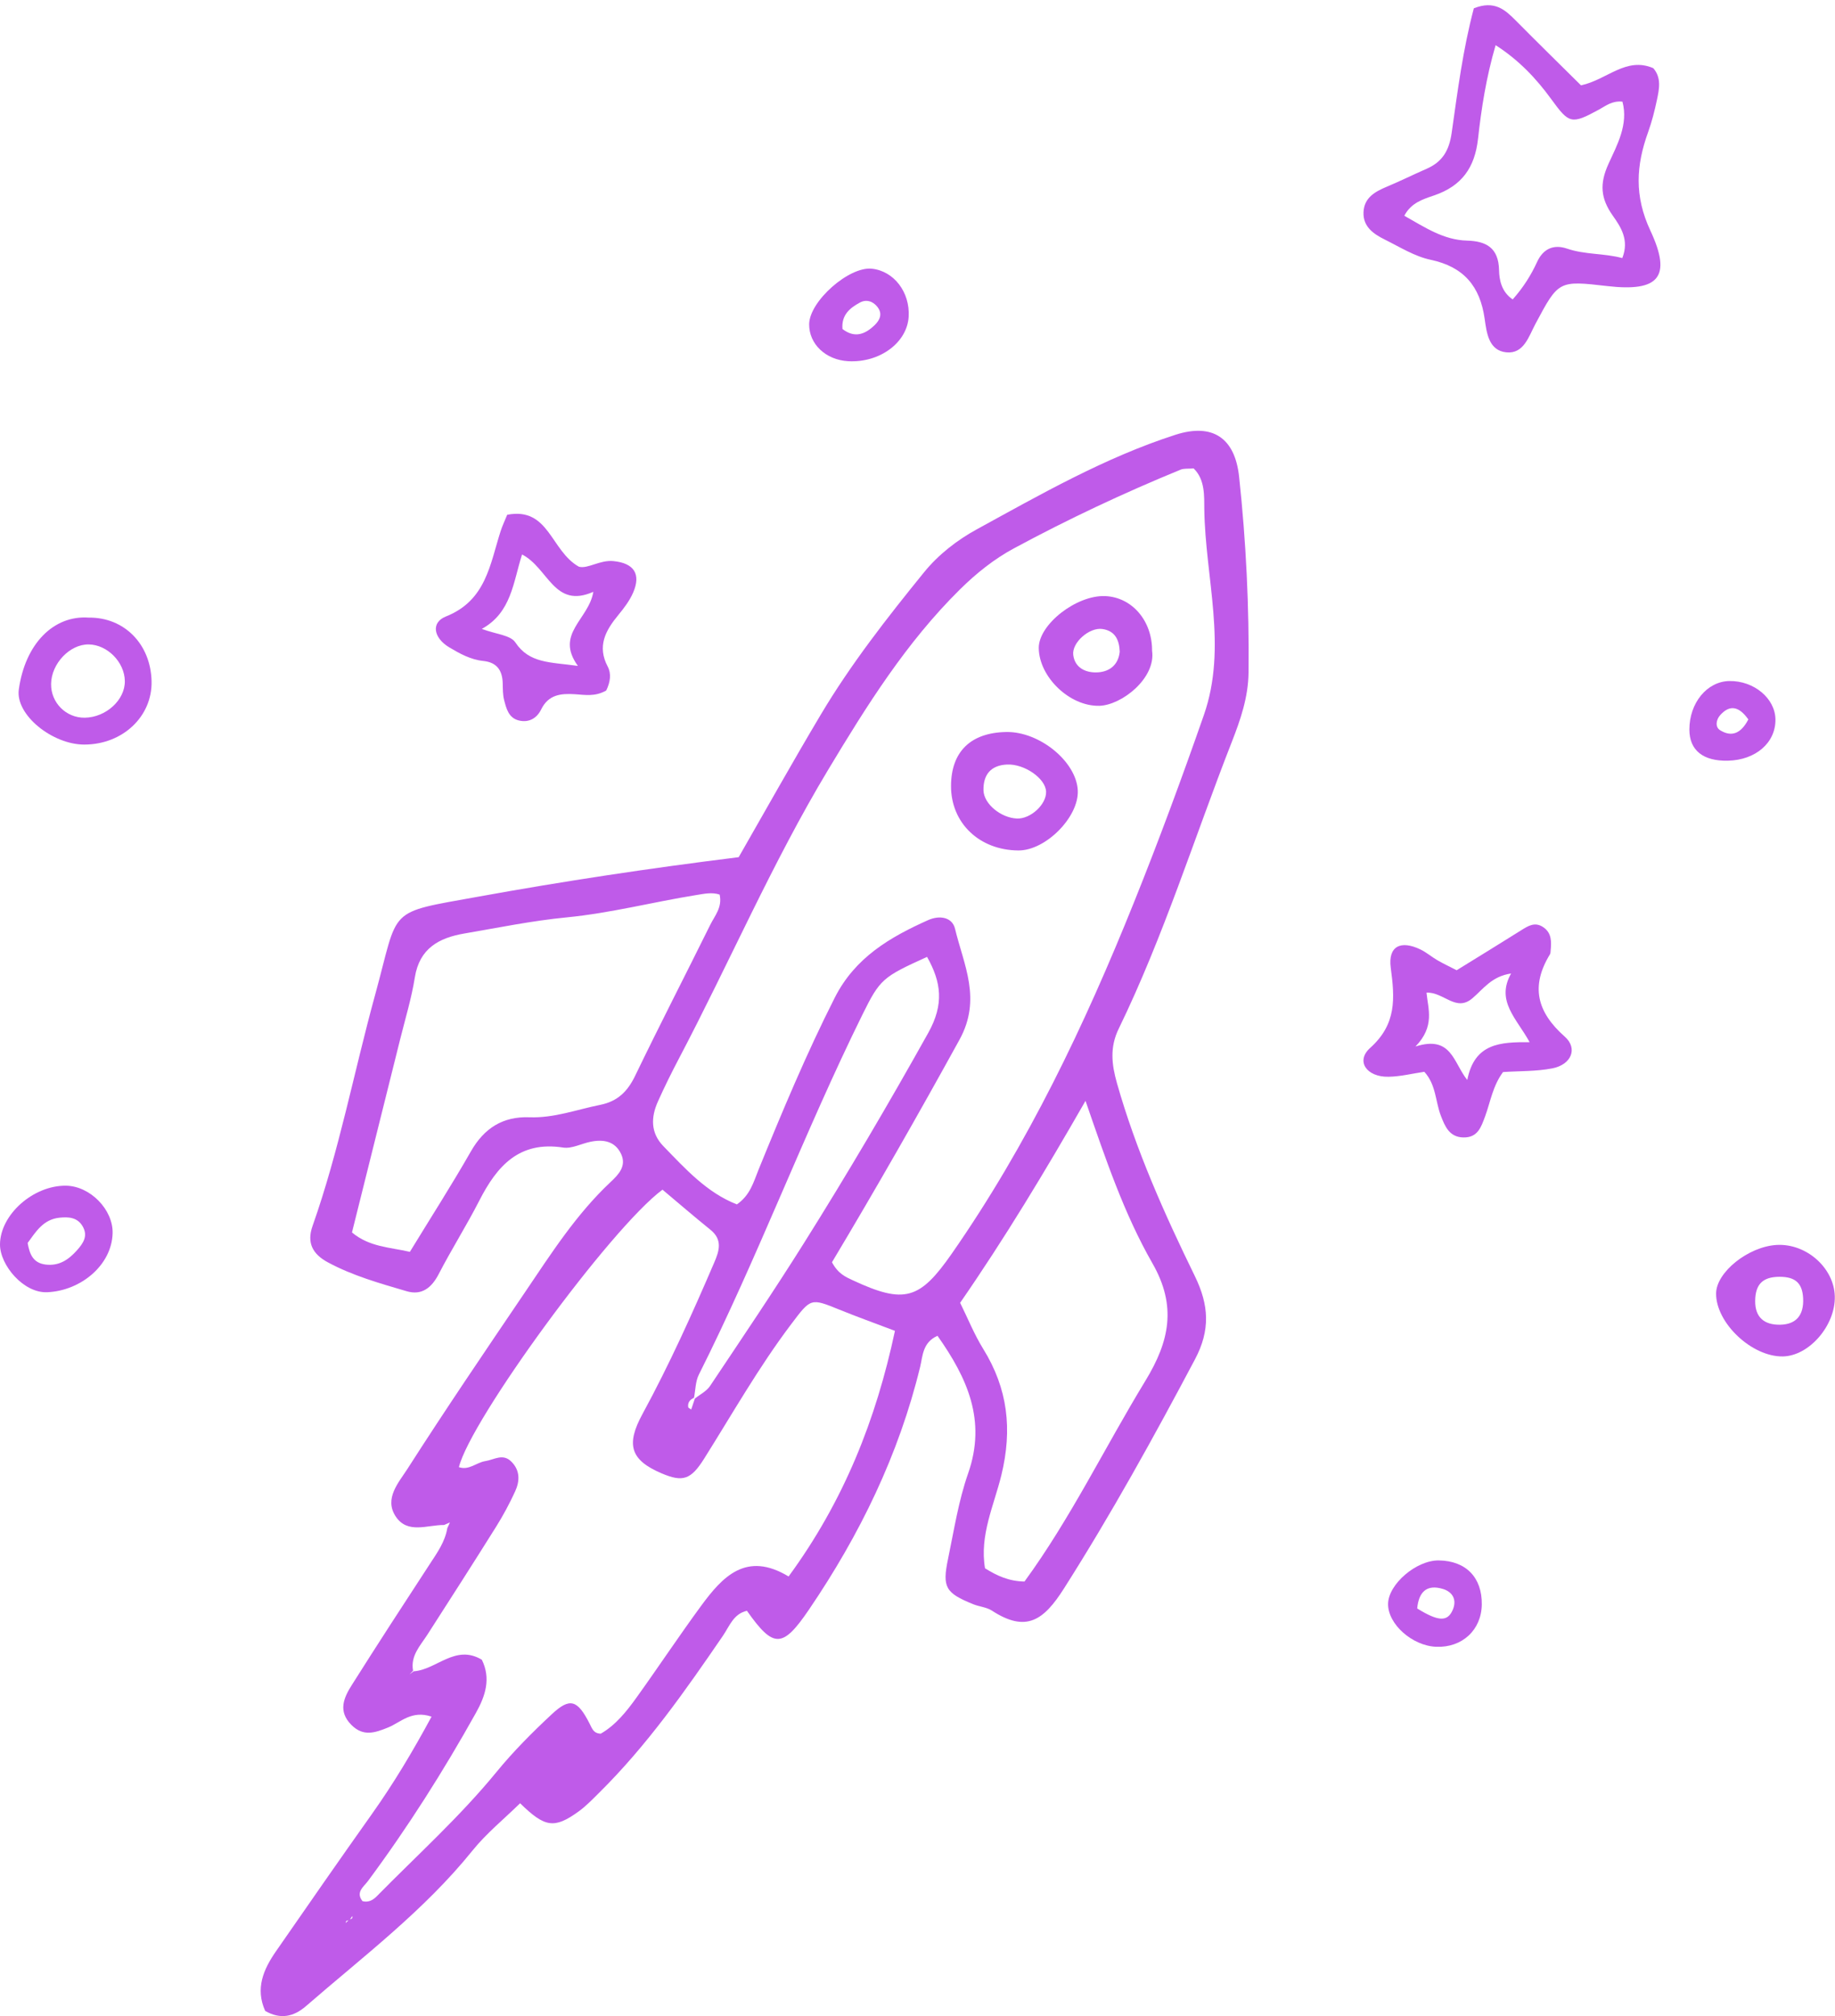 <?xml version="1.0" encoding="UTF-8" standalone="no"?><svg xmlns="http://www.w3.org/2000/svg" xmlns:xlink="http://www.w3.org/1999/xlink" fill="#bf5be9" height="424.1" preserveAspectRatio="xMidYMid meet" version="1" viewBox="-0.0 -1.1 386.1 424.1" width="386.1" zoomAndPan="magnify"><defs><clipPath id="a"><path d="M 361 260 L 386.059 260 L 386.059 285 L 361 285 Z M 361 260"/></clipPath><clipPath id="b"><path d="M 54 89 L 263 89 L 263 423.012 L 54 423.012 Z M 54 89"/></clipPath></defs><g><g id="change1_3"><path d="M 314.691 8.398 C 312.695 15.242 311.703 21.672 310.992 28.078 C 310.316 34.18 307.566 38.016 301.766 40.004 C 299.504 40.781 296.906 41.527 295.48 44.289 C 299.848 46.746 303.73 49.383 308.676 49.516 C 312.684 49.621 315.32 51.012 315.414 55.734 C 315.453 57.816 315.949 60.324 318.285 61.887 C 320.496 59.391 322.125 56.824 323.395 54.051 C 324.695 51.191 326.926 50.246 329.727 51.203 C 333.531 52.504 337.477 52.148 341.344 53.191 C 342.863 49.363 340.996 46.605 339.359 44.289 C 336.773 40.629 336.527 37.574 338.445 33.363 C 340.246 29.402 342.66 25.102 341.379 20.285 C 339.188 20.059 337.883 21.164 336.465 21.938 C 330.598 25.141 330.172 24.934 326.398 19.758 C 323.273 15.469 319.66 11.594 314.691 8.398 Z M 310.109 0.645 C 314.477 -1.086 316.695 0.965 318.93 3.219 C 323.535 7.871 328.215 12.449 332.656 16.852 C 338.145 15.684 342.117 10.777 347.863 13.238 C 349.625 15.273 349.113 17.641 348.633 19.918 C 348.148 22.207 347.57 24.5 346.777 26.699 C 344.258 33.691 343.828 40.094 347.262 47.43 C 351.859 57.258 348.934 60.32 338.238 59.086 C 327.918 57.895 327.941 57.906 323.062 67.051 C 321.656 69.688 320.625 73.387 316.949 73.02 C 313.223 72.648 312.805 68.906 312.379 65.93 C 311.41 59.117 307.984 55.02 301.008 53.547 C 297.641 52.836 294.52 50.855 291.367 49.293 C 289.004 48.121 286.762 46.594 286.895 43.535 C 287.023 40.5 289.289 39.227 291.793 38.18 C 294.609 37.004 297.348 35.641 300.148 34.418 C 303.473 32.969 304.906 30.605 305.441 26.867 C 306.688 18.098 307.816 9.27 310.109 0.645" fill="inherit"/></g><g id="change1_4"><path d="M 300.148 207.711 C 300.473 211.16 301.965 214.789 297.828 219.047 C 305.43 216.641 305.754 222.367 308.727 226.094 C 310.242 218.301 315.75 218.098 321.844 218.137 C 319.156 213.184 314.664 209.5 317.949 203.688 C 313.859 204.277 312.086 206.969 309.793 208.914 C 306.324 211.859 303.789 207.559 300.148 207.711 Z M 299.688 224.367 C 297.199 224.73 294.676 225.371 292.141 225.41 C 287.523 225.488 285.207 222.109 288.289 219.348 C 293.895 214.32 293.48 208.891 292.625 202.488 C 292.023 197.953 294.703 196.617 298.875 198.633 C 300.133 199.242 301.223 200.191 302.438 200.898 C 303.652 201.602 304.93 202.199 306.492 203.004 C 310.992 200.223 315.57 197.426 320.109 194.57 C 321.555 193.664 322.938 192.793 324.641 193.898 C 326.543 195.133 326.441 197.031 326.262 198.945 C 326.238 199.18 326.246 199.449 326.133 199.637 C 322.027 206.344 323.352 211.766 329.238 216.969 C 332.066 219.473 330.59 222.871 326.637 223.641 C 323.23 224.305 319.672 224.191 316.254 224.418 C 314.086 227.336 313.605 230.672 312.488 233.719 C 311.625 236.062 310.902 238.242 307.887 238.176 C 304.945 238.109 304.023 235.828 303.168 233.609 C 302.008 230.598 302.176 227.086 299.688 224.367" fill="inherit"/></g><g id="change1_5"><path d="M 121.594 138.984 C 116.695 132.215 123.867 129.27 124.844 123.395 C 116.578 127.059 115.395 118.379 109.844 115.543 C 107.969 121.398 107.613 127.77 101.375 131.199 C 104.344 132.316 107.41 132.496 108.43 134.039 C 111.391 138.496 115.781 138.164 121.594 138.984 Z M 127.555 144.156 C 125.176 145.516 123.027 145.062 120.965 144.938 C 117.973 144.75 115.391 145.02 113.859 148.152 C 112.969 149.965 111.316 150.973 109.199 150.469 C 107.016 149.949 106.543 147.973 106.074 146.176 C 105.785 145.055 105.805 143.848 105.777 142.676 C 105.711 139.953 104.582 138.238 101.68 137.941 C 99.043 137.672 96.738 136.402 94.535 135.086 C 91.219 133.109 90.613 129.859 93.82 128.586 C 102.305 125.219 103.09 117.59 105.344 110.609 C 105.695 109.52 106.195 108.477 106.719 107.188 C 115.539 105.496 115.855 114.789 121.809 118.117 C 123.676 118.621 126.223 116.648 129.074 116.934 C 133.352 117.359 134.945 119.617 133.203 123.598 C 132.465 125.281 131.297 126.824 130.113 128.258 C 127.426 131.516 125.586 134.805 127.871 139.129 C 128.648 140.598 128.441 142.336 127.555 144.156" fill="inherit"/></g><g id="change1_6"><path d="M 17.844 149.879 C 22.312 149.812 26.332 146.133 26.266 142.16 C 26.203 138.176 22.582 134.516 18.66 134.465 C 14.695 134.414 10.812 138.484 10.75 142.762 C 10.688 146.715 13.902 149.938 17.844 149.879 Z M 18.668 128.824 C 26.125 128.73 31.707 134.379 31.891 142.195 C 32.066 149.621 25.809 155.52 17.746 155.531 C 11.066 155.547 3.215 149.301 3.957 143.949 C 5.293 134.336 11.266 128.293 18.668 128.824" fill="inherit"/></g><g clip-path="url(#a)" id="change1_2"><path d="M 374.613 277.57 C 377.914 277.492 379.555 275.594 379.395 272.043 C 379.246 268.844 377.777 267.492 374.449 267.492 C 370.898 267.492 369.32 269.062 369.305 272.613 C 369.289 275.934 371.129 277.652 374.613 277.57 Z M 386.059 271.613 C 386.203 277.727 380.664 284.141 375.141 284.242 C 368.613 284.367 361.008 277.184 361.082 270.969 C 361.137 266.512 367.855 261.141 373.809 260.793 C 380.047 260.426 385.914 265.613 386.059 271.613" fill="inherit"/></g><g id="change1_7"><path d="M 5.816 260.375 C 6.23 262.789 7 264.59 9.582 264.914 C 12.445 265.273 14.457 263.879 16.234 261.875 C 17.531 260.41 18.551 258.891 17.402 256.895 C 16.297 254.965 14.414 254.863 12.516 255.059 C 9.098 255.41 7.523 258.035 5.816 260.375 Z M 23.695 258.332 C 23.516 265.023 17.02 270.43 9.938 270.738 C 4.91 270.953 -0.016 264.988 0 260.699 C 0.023 254.43 6.996 248.242 13.887 248.328 C 18.953 248.391 23.824 253.359 23.695 258.332" fill="inherit"/></g><g id="change1_8"><path d="M 177.262 68.109 C 179.828 70.094 182.02 69.242 184.039 67.289 C 185.117 66.246 185.719 64.953 184.68 63.547 C 183.734 62.27 182.297 61.812 180.949 62.539 C 178.883 63.656 177.012 65.102 177.262 68.109 Z M 191.191 65.523 C 190.863 71 185.094 75.246 178.473 74.883 C 173.734 74.621 170.203 71.266 170.254 67.086 C 170.312 62.27 178.637 54.914 183.449 55.426 C 188.086 55.914 191.496 60.363 191.191 65.523" fill="inherit"/></g><g id="change1_9"><path d="M 298.191 337.266 C 302.66 340.02 304.574 340.105 305.672 337.555 C 306.586 335.422 305.637 333.789 303.633 333.168 C 300.105 332.078 298.496 333.91 298.191 337.266 Z M 311.781 336.453 C 311.699 341.793 307.645 345.543 302.188 345.324 C 297.148 345.121 292.023 340.562 292.062 336.312 C 292.102 332.164 298.012 327.094 302.738 327.156 C 308.445 327.23 311.871 330.75 311.781 336.453" fill="inherit"/></g><g id="change1_10"><path d="M 367.863 150.242 C 365.895 147.457 363.938 147.062 361.898 149.391 C 361.129 150.273 360.797 151.82 361.938 152.52 C 364.363 154.012 366.328 153.199 367.863 150.242 Z M 363.562 158.922 C 358.336 159.039 355.473 156.73 355.461 152.398 C 355.445 146.773 359.176 142.238 363.879 142.164 C 369.055 142.082 373.539 145.836 373.57 150.273 C 373.609 155.16 369.402 158.793 363.562 158.922" fill="inherit"/></g><g clip-path="url(#b)" id="change1_1"><path d="M 215.562 331.594 C 225.258 318.324 232.438 303.418 241.008 289.359 C 246.078 281.035 247.637 273.652 242.48 264.648 C 236.527 254.258 232.656 242.801 228.402 230.477 C 219.758 245.551 211.398 259.402 202.02 272.961 C 203.625 276.207 204.988 279.605 206.883 282.668 C 212.047 291.016 213.051 299.551 210.695 309.223 C 209.152 315.551 206.07 321.879 207.258 328.812 C 209.82 330.406 212.297 331.543 215.562 331.594 Z M 151.414 187.086 C 149.812 186.559 148.211 186.91 146.535 187.18 C 137.422 188.645 128.477 190.984 119.238 191.883 C 112.008 192.582 104.848 194.051 97.672 195.281 C 92.363 196.195 88.266 198.402 87.289 204.492 C 86.586 208.902 85.27 213.215 84.188 217.562 C 80.82 231.102 77.434 244.633 74.059 258.164 C 77.734 261.23 81.953 261.258 86.242 262.242 C 90.656 255.016 95.047 248.172 99.074 241.121 C 101.879 236.207 105.816 233.723 111.418 233.934 C 116.57 234.125 121.344 232.316 126.281 231.324 C 129.949 230.586 132.047 228.516 133.645 225.195 C 138.773 214.559 144.195 204.062 149.43 193.473 C 150.383 191.539 152.027 189.762 151.414 187.086 Z M 175.055 264.43 C 176.348 266.867 177.934 267.523 179.457 268.234 C 190.32 273.285 193.527 272.289 200.258 262.629 C 216.258 239.66 228.195 214.59 238.59 188.742 C 243.824 175.73 248.688 162.555 253.309 149.309 C 258.305 134.984 253.59 120.441 253.395 106.004 C 253.359 103.367 253.602 99.801 251.152 97.441 C 250.012 97.535 249.113 97.41 248.391 97.707 C 236.422 102.613 224.723 108.113 213.34 114.254 C 209.148 116.512 205.426 119.496 201.98 122.895 C 190.664 134.066 182.332 147.398 174.234 160.863 C 162.484 180.402 153.477 201.379 142.883 221.523 C 141.312 224.508 139.812 227.535 138.434 230.613 C 136.949 233.926 136.855 237.199 139.578 240.008 C 144.227 244.797 148.73 249.793 155.047 252.262 C 157.863 250.316 158.559 247.531 159.609 244.949 C 164.59 232.727 169.668 220.562 175.645 208.766 C 179.918 200.332 187.234 196.059 195.289 192.457 C 197.676 191.391 200.359 191.812 200.949 194.281 C 202.781 201.914 206.605 209.043 201.883 217.621 C 193.23 233.344 184.336 248.918 175.055 264.43 Z M 87.035 350.484 C 91.855 350.164 95.797 344.707 101.383 348.047 C 103.332 351.996 102.133 355.656 100.168 359.176 C 93.324 371.445 85.816 383.289 77.441 394.578 C 76.523 395.82 74.773 396.941 76.273 398.836 C 77.578 399.16 78.52 398.578 79.309 397.77 C 87.773 389.16 96.766 381.074 104.445 371.688 C 107.992 367.352 111.992 363.34 116.094 359.516 C 119.91 355.953 121.504 356.457 124.07 361.512 C 124.598 362.551 124.879 363.547 126.406 363.602 C 129.535 361.805 131.82 358.941 133.938 355.988 C 138.523 349.609 142.863 343.055 147.512 336.723 C 152.027 330.57 157.012 325.156 165.926 330.531 C 177.555 314.664 184.332 297.531 188.305 278.859 C 183.961 277.211 180.285 275.895 176.676 274.426 C 170.531 271.93 170.633 271.949 166.434 277.512 C 159.652 286.492 154.121 296.27 148.148 305.762 C 145.383 310.156 143.688 310.742 139.219 308.844 C 132.621 306.039 131.672 302.805 135.184 296.355 C 140.816 286.004 145.656 275.27 150.301 264.445 C 151.344 262.027 152.062 259.691 149.508 257.621 C 146.051 254.828 142.684 251.926 139.395 249.164 C 128.438 257.285 98.988 297.598 96.559 307.535 C 98.672 308.27 100.23 306.555 102.121 306.262 C 103.992 305.973 105.816 304.57 107.617 306.395 C 109.477 308.277 109.363 310.508 108.387 312.641 C 107.219 315.188 105.879 317.68 104.395 320.055 C 99.629 327.664 94.781 335.23 89.922 342.781 C 88.41 345.125 86.34 347.211 86.914 350.367 C 86.664 350.625 86.414 350.883 86.164 351.137 C 86.453 350.922 86.746 350.703 87.035 350.484 Z M 146.207 293.109 C 147.285 292.242 148.656 291.57 149.391 290.473 C 156.074 280.473 162.816 270.5 169.215 260.312 C 178.301 245.844 186.961 231.125 195.301 216.199 C 198.68 210.148 198.062 205.527 195.062 200.195 C 185.734 204.426 185.168 204.844 181.469 212.332 C 169.184 237.211 159.508 263.273 147.043 288.074 C 146.32 289.508 146.344 291.316 146.023 292.949 C 145.176 293.324 144.66 293.938 144.805 294.898 C 144.832 295.094 145.219 295.234 145.438 295.398 C 145.695 294.637 145.949 293.871 146.207 293.109 Z M 73.445 402.746 C 73.66 402.648 73.91 402.586 74.078 402.438 C 74.172 402.352 74.137 402.117 74.164 401.949 C 73.949 402.238 73.73 402.531 73.516 402.82 C 73.305 402.875 73.07 402.887 72.895 402.996 C 72.789 403.062 72.781 403.277 72.727 403.426 C 72.965 403.199 73.207 402.973 73.445 402.746 Z M 93.445 319.703 C 89.926 319.664 85.75 321.672 83.262 317.91 C 80.762 314.133 83.914 310.742 85.73 307.902 C 93.75 295.371 102.117 283.062 110.461 270.742 C 115.969 262.609 121.262 254.301 128.516 247.516 C 130.184 245.957 131.863 244.16 130.684 241.652 C 129.398 238.922 126.914 238.531 124.211 239.094 C 122.289 239.492 120.293 240.586 118.492 240.305 C 109.23 238.867 104.574 244.191 100.859 251.449 C 98.176 256.699 95.008 261.699 92.301 266.934 C 90.793 269.844 88.707 271.453 85.566 270.527 C 79.914 268.863 74.223 267.277 68.977 264.445 C 65.734 262.695 64.527 260.305 65.762 256.805 C 71.379 240.906 74.484 224.336 78.941 208.133 C 84.051 189.555 81.094 191.062 100.711 187.512 C 118.562 184.281 136.613 181.547 155.426 179.219 C 160.961 169.578 166.684 159.324 172.695 149.238 C 179.027 138.609 186.641 128.875 194.43 119.285 C 197.492 115.516 201.43 112.496 205.492 110.27 C 219.039 102.855 232.504 95.137 247.312 90.367 C 255.129 87.852 259.836 91.008 260.715 99.16 C 262.191 112.852 262.852 126.582 262.703 140.363 C 262.648 145.605 260.996 150.34 259.168 155.012 C 251.285 175.141 244.855 195.844 235.375 215.332 C 233.5 219.18 233.887 222.773 235.012 226.738 C 239.016 240.871 244.992 254.211 251.398 267.328 C 254.391 273.453 254.691 278.711 251.441 284.84 C 242.754 301.234 233.797 317.449 223.836 333.109 C 219.602 339.762 215.91 342.41 208.711 337.719 C 207.574 336.98 206.035 336.887 204.738 336.355 C 198.949 334 198.227 332.82 199.473 326.855 C 200.73 320.82 201.672 314.645 203.699 308.859 C 207.613 297.688 203.504 288.754 197.258 279.902 C 194.102 281.301 194.152 284.188 193.617 286.398 C 189.113 304.945 180.906 321.762 170.238 337.465 C 164.664 345.668 162.766 345.711 157.16 337.75 C 154.324 338.391 153.5 340.973 152.109 343.008 C 144.176 354.598 136.121 366.09 126.078 376.016 C 124.684 377.398 123.305 378.844 121.719 379.984 C 116.633 383.648 114.645 383.348 109.434 378.238 C 106.078 381.531 102.352 384.551 99.406 388.203 C 89.273 400.785 76.449 410.434 64.383 420.914 C 61.805 423.152 59.012 423.77 55.801 421.926 C 53.676 417.23 55.422 413.195 58.062 409.387 C 64.777 399.699 71.5 390.016 78.324 380.402 C 82.855 374.016 86.844 367.344 90.801 360.02 C 86.602 358.598 84.293 361.23 81.668 362.297 C 78.902 363.414 76.461 364.277 73.949 361.773 C 71.047 358.871 72.336 356.039 74.02 353.371 C 79.418 344.824 84.926 336.348 90.457 327.883 C 92 325.523 93.637 323.242 94.117 320.375 C 94.301 319.969 94.484 319.566 94.672 319.164 C 94.262 319.344 93.852 319.523 93.445 319.703" fill="inherit"/></g><g id="change1_11"><path d="M 220.105 165.43 C 220.008 162.664 215.559 159.559 211.879 159.73 C 208.461 159.891 206.867 161.879 206.934 165.148 C 206.992 168.016 210.609 170.953 213.98 171.09 C 216.852 171.203 220.203 168.105 220.105 165.43 Z M 200.105 164.25 C 200.121 157.023 204.238 153.008 211.754 152.887 C 218.73 152.777 226.477 159.109 226.773 165.168 C 227.051 170.738 220.031 177.836 214.285 177.805 C 206.07 177.758 200.086 172.039 200.105 164.25" fill="inherit"/></g><g id="change1_12"><path d="M 235.598 136.004 C 235.508 133.492 234.613 131.605 231.949 131.219 C 229.215 130.82 225.508 134.074 225.82 136.66 C 226.145 139.352 228.352 140.359 230.566 140.352 C 233.207 140.344 235.285 138.98 235.598 136.004 Z M 242.406 135.777 C 243.246 141.613 235.945 147.266 231.301 147.375 C 225.047 147.523 218.621 141.293 218.566 135.223 C 218.52 130.277 226.488 124.047 232.539 124.297 C 238.184 124.527 242.441 129.484 242.406 135.777" fill="inherit"/></g></g></svg>